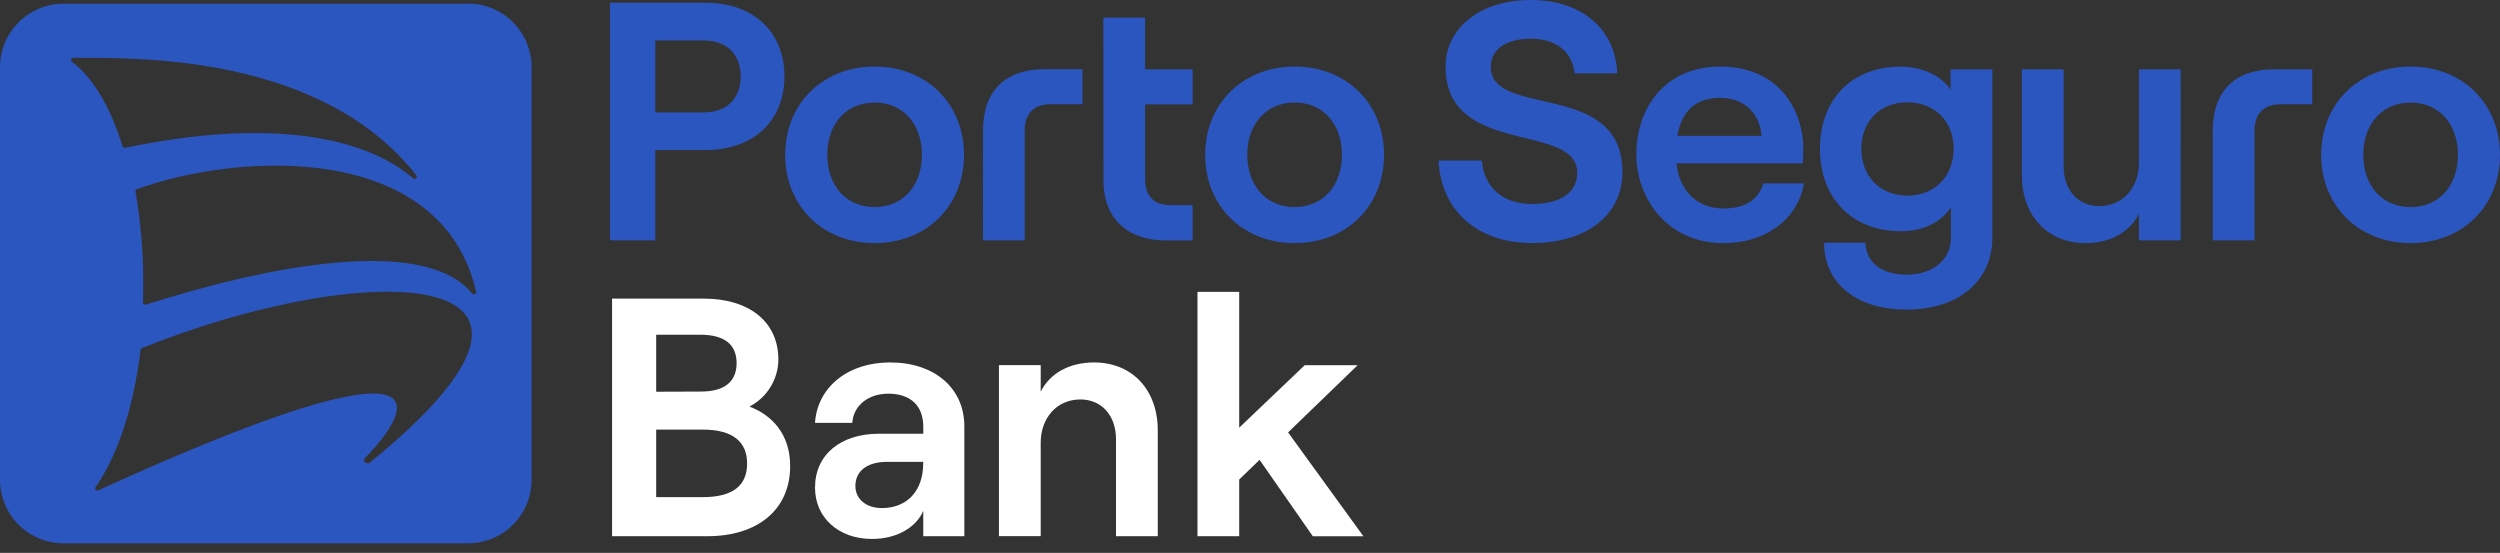 <svg xmlns="http://www.w3.org/2000/svg" width="104" height="23" viewBox="0 0 104 23" fill="none"><rect x="0" y="0" width="104" height="23" fill="#333333" stroke="none"/><g id="Group 618"><path id="path2" d="M25.378 0.115H29.344C31.406 0.115 32.633 1.386 32.633 3.179C32.633 4.973 31.405 6.243 29.344 6.243H27.259V9.999H25.378V0.115ZM29.26 4.676C30.36 4.676 30.812 3.971 30.812 3.179C30.812 2.388 30.36 1.682 29.26 1.682H27.259V4.676H29.26ZM36.39 2.77C38.55 2.77 40.103 4.323 40.103 6.441C40.103 8.559 38.55 10.113 36.39 10.113C34.216 10.113 32.664 8.559 32.664 6.441C32.664 4.323 34.218 2.77 36.388 2.77H36.39ZM36.39 8.613C37.562 8.613 38.352 7.724 38.352 6.439C38.352 5.153 37.562 4.265 36.39 4.265C35.205 4.265 34.414 5.154 34.414 6.439C34.414 7.723 35.203 8.616 36.388 8.616L36.39 8.613ZM40.894 5.422C40.894 3.798 41.811 2.88 43.434 2.88H45.03V4.335H43.701C43.014 4.335 42.628 4.73 42.628 5.422V9.997H40.892L40.894 5.422ZM45.901 0.736H47.637V2.885H49.613V4.339H47.637V7.446C47.637 8.166 48.019 8.533 48.668 8.533H49.613V10.001H48.473C46.92 10.001 45.904 9.098 45.904 7.516L45.901 0.736ZM53.863 2.77C56.023 2.77 57.576 4.323 57.576 6.441C57.576 8.559 56.023 10.113 53.863 10.113C51.688 10.113 50.136 8.559 50.136 6.441C50.136 4.323 51.691 2.77 53.865 2.77H53.863ZM53.863 8.613C55.035 8.613 55.825 7.724 55.825 6.439C55.825 5.153 55.035 4.265 53.863 4.265C52.677 4.265 51.887 5.154 51.887 6.439C51.887 7.723 52.68 8.616 53.865 8.616L53.863 8.613Z" fill="#2B56C0"></path><path id="path4" d="M59.842 6.682H61.646C61.732 7.782 62.505 8.486 63.735 8.486C64.836 8.486 65.613 8.063 65.613 7.187C65.613 5.069 60.136 6.537 60.136 2.781C60.136 1.158 61.575 0 63.678 0C65.811 0 67.194 1.203 67.279 3.05H65.502C65.416 2.19 64.768 1.609 63.681 1.609C62.609 1.609 62.015 2.09 62.015 2.781C62.015 4.942 67.493 3.304 67.493 7.159C67.493 8.995 65.94 10.11 63.738 10.11C61.479 10.113 59.954 8.785 59.842 6.682Z" fill="#2B56C0"></path><path id="path6" d="M71.559 2.77C73.945 2.77 75.017 4.507 75.017 6.201C75.017 6.441 75.004 6.653 74.99 6.794H69.738C69.865 7.938 70.597 8.673 71.7 8.673C72.59 8.673 73.168 8.305 73.352 7.628H75.046C74.778 9.138 73.45 10.113 71.7 10.113C69.371 10.113 68.072 8.277 68.072 6.413C68.072 4.535 69.23 2.77 71.559 2.77ZM73.281 5.651C73.211 4.747 72.59 4.07 71.559 4.07C70.585 4.07 69.963 4.577 69.78 5.651H73.281Z" fill="#2B56C0"></path><path id="path8" d="M75.71 6.19C75.71 4.2 76.966 2.774 79.07 2.774C79.959 2.774 80.75 3.141 81.146 3.734V2.886H82.882V9.885C82.882 11.707 81.456 12.879 79.31 12.879C77.22 12.881 75.882 11.775 75.882 10.098H77.6C77.629 10.918 78.278 11.426 79.308 11.426C80.409 11.426 81.158 10.805 81.158 9.887V8.616C80.763 9.251 79.986 9.619 79.096 9.619C76.98 9.619 75.71 8.179 75.71 6.19ZM79.338 8.139C80.482 8.139 81.272 7.335 81.272 6.19C81.272 5.046 80.482 4.256 79.338 4.256C78.209 4.256 77.433 5.047 77.433 6.19C77.433 7.334 78.209 8.136 79.337 8.136L79.338 8.139Z" fill="#2B56C0"></path><path id="path10" d="M90.717 9.999H88.98V8.899C88.585 9.672 87.777 10.113 86.763 10.113C85.154 10.113 84.11 8.954 84.11 7.288V2.883H85.847V6.921C85.847 7.896 86.441 8.574 87.33 8.574C88.304 8.574 88.981 7.811 88.981 6.769V2.883H90.718L90.717 9.999Z" fill="#2B56C0"></path><path id="path12" d="M96.561 6.441C96.561 4.323 98.114 2.77 100.288 2.77C102.448 2.77 104 4.323 104 6.441C104 8.559 102.448 10.113 100.288 10.113C98.114 10.113 96.561 8.559 96.561 6.441ZM100.288 8.616C101.46 8.616 102.251 7.727 102.251 6.441C102.251 5.156 101.46 4.267 100.288 4.267C99.102 4.267 98.312 5.157 98.312 6.441C98.312 7.726 99.102 8.616 100.288 8.616Z" fill="#2B56C0"></path><path id="path14" d="M25.462 12.423H29.287C31.091 12.423 32.38 13.327 32.38 14.964C32.376 15.368 32.261 15.762 32.049 16.106C31.837 16.449 31.536 16.728 31.177 16.913C32.109 17.266 32.871 18.057 32.871 19.384C32.871 21.22 31.502 22.306 29.427 22.306H25.462V12.423ZM29.161 16.289C30.149 16.289 30.643 15.866 30.643 15.104C30.643 14.341 30.149 13.924 29.133 13.924H27.297V16.296L29.161 16.289ZM29.232 20.681C30.487 20.681 31.08 20.201 31.08 19.283C31.08 18.379 30.487 17.871 29.232 17.871H27.297V20.681H29.232Z" fill="white"></path><path id="path16" d="M36.954 16.377C36.036 16.377 35.486 16.955 35.457 17.591H33.905C33.991 16.178 35.189 15.078 37.039 15.078C38.843 15.078 40.116 16.123 40.116 17.732V22.307H38.408V21.248C38.111 21.954 37.291 22.42 36.276 22.42C34.864 22.42 33.905 21.516 33.905 20.288C33.905 18.904 34.977 18.043 36.572 18.043H38.408V17.747C38.408 16.871 37.871 16.377 36.954 16.377ZM36.686 21.136C37.772 21.136 38.404 20.373 38.404 19.299V19.213H36.897C36.078 19.213 35.584 19.595 35.584 20.216C35.584 20.768 36.036 21.136 36.686 21.136Z" fill="white"></path><path id="path18" d="M41.556 15.19H43.293V16.292C43.688 15.518 44.495 15.078 45.509 15.078C47.118 15.078 48.163 16.235 48.163 17.901V22.307H46.426V18.268C46.426 17.295 45.834 16.617 44.944 16.617C43.971 16.617 43.293 17.379 43.293 18.421V22.304H41.556V15.19Z" fill="white"></path><path id="path20" d="M49.815 22.307V12.141H51.551V17.791L54.276 15.192H56.478L53.584 17.988L56.718 22.309H54.614L52.398 19.129L51.551 19.948V22.306L49.815 22.307Z" fill="white"></path><path id="path22" d="M92.052 5.425C92.052 3.801 92.97 2.883 94.593 2.883H96.189V4.338H94.862C94.174 4.338 93.788 4.733 93.788 5.425V9.999H92.052V5.425Z" fill="#2B56C0"></path><path id="path24" d="M19.636 12.205C17.66 9.784 11.148 11.051 6.075 12.672C6.06 12.677 6.045 12.68 6.03 12.678C6.015 12.677 6 12.671 5.988 12.663C5.975 12.654 5.965 12.643 5.957 12.63C5.95 12.616 5.946 12.601 5.946 12.586C5.955 12.329 5.959 12.071 5.959 11.812C5.963 10.523 5.855 9.235 5.635 7.964C5.632 7.942 5.637 7.921 5.649 7.903C5.662 7.886 5.68 7.873 5.701 7.868C9.901 6.336 18.36 5.862 19.808 12.136C19.832 12.228 19.695 12.283 19.637 12.204L19.636 12.205ZM15.386 19.242C15.248 19.345 15.066 19.175 15.184 19.054C17.229 16.964 18.908 13.648 4.097 20.393C4.006 20.434 3.916 20.339 3.975 20.265C4.791 19.099 5.521 17.218 5.849 14.552C5.85 14.535 5.857 14.52 5.867 14.507C5.877 14.494 5.891 14.484 5.906 14.479C15.184 10.748 25.671 10.885 15.386 19.242ZM2.994 2.565C2.977 2.555 2.965 2.54 2.958 2.522C2.951 2.505 2.95 2.485 2.955 2.467C2.961 2.448 2.972 2.432 2.988 2.421C3.003 2.41 3.022 2.404 3.041 2.405C5.611 2.409 13.342 2.22 17.332 7.307C17.387 7.393 17.262 7.483 17.182 7.415C15.98 6.366 12.723 4.593 5.216 6.146C5.192 6.153 5.166 6.15 5.144 6.138C5.122 6.126 5.106 6.106 5.098 6.082C4.496 4.171 3.74 3.138 2.994 2.569V2.565ZM19.488 0.154H2.624C2.277 0.156 1.933 0.227 1.614 0.363C1.294 0.498 1.004 0.695 0.76 0.942C0.517 1.189 0.324 1.482 0.194 1.804C0.063 2.126 -0.003 2.47 7.44704e-05 2.818V19.939C-0.002 20.286 0.063 20.63 0.194 20.952C0.324 21.274 0.517 21.567 0.76 21.814C1.004 22.061 1.294 22.258 1.614 22.393C1.933 22.529 2.277 22.6 2.624 22.602H19.49C20.191 22.597 20.861 22.314 21.353 21.814C21.846 21.314 22.119 20.64 22.114 19.939V2.814C22.119 2.113 21.846 1.438 21.353 0.939C20.861 0.439 20.191 0.156 19.49 0.15" fill="#2B56C0"></path></g></svg>